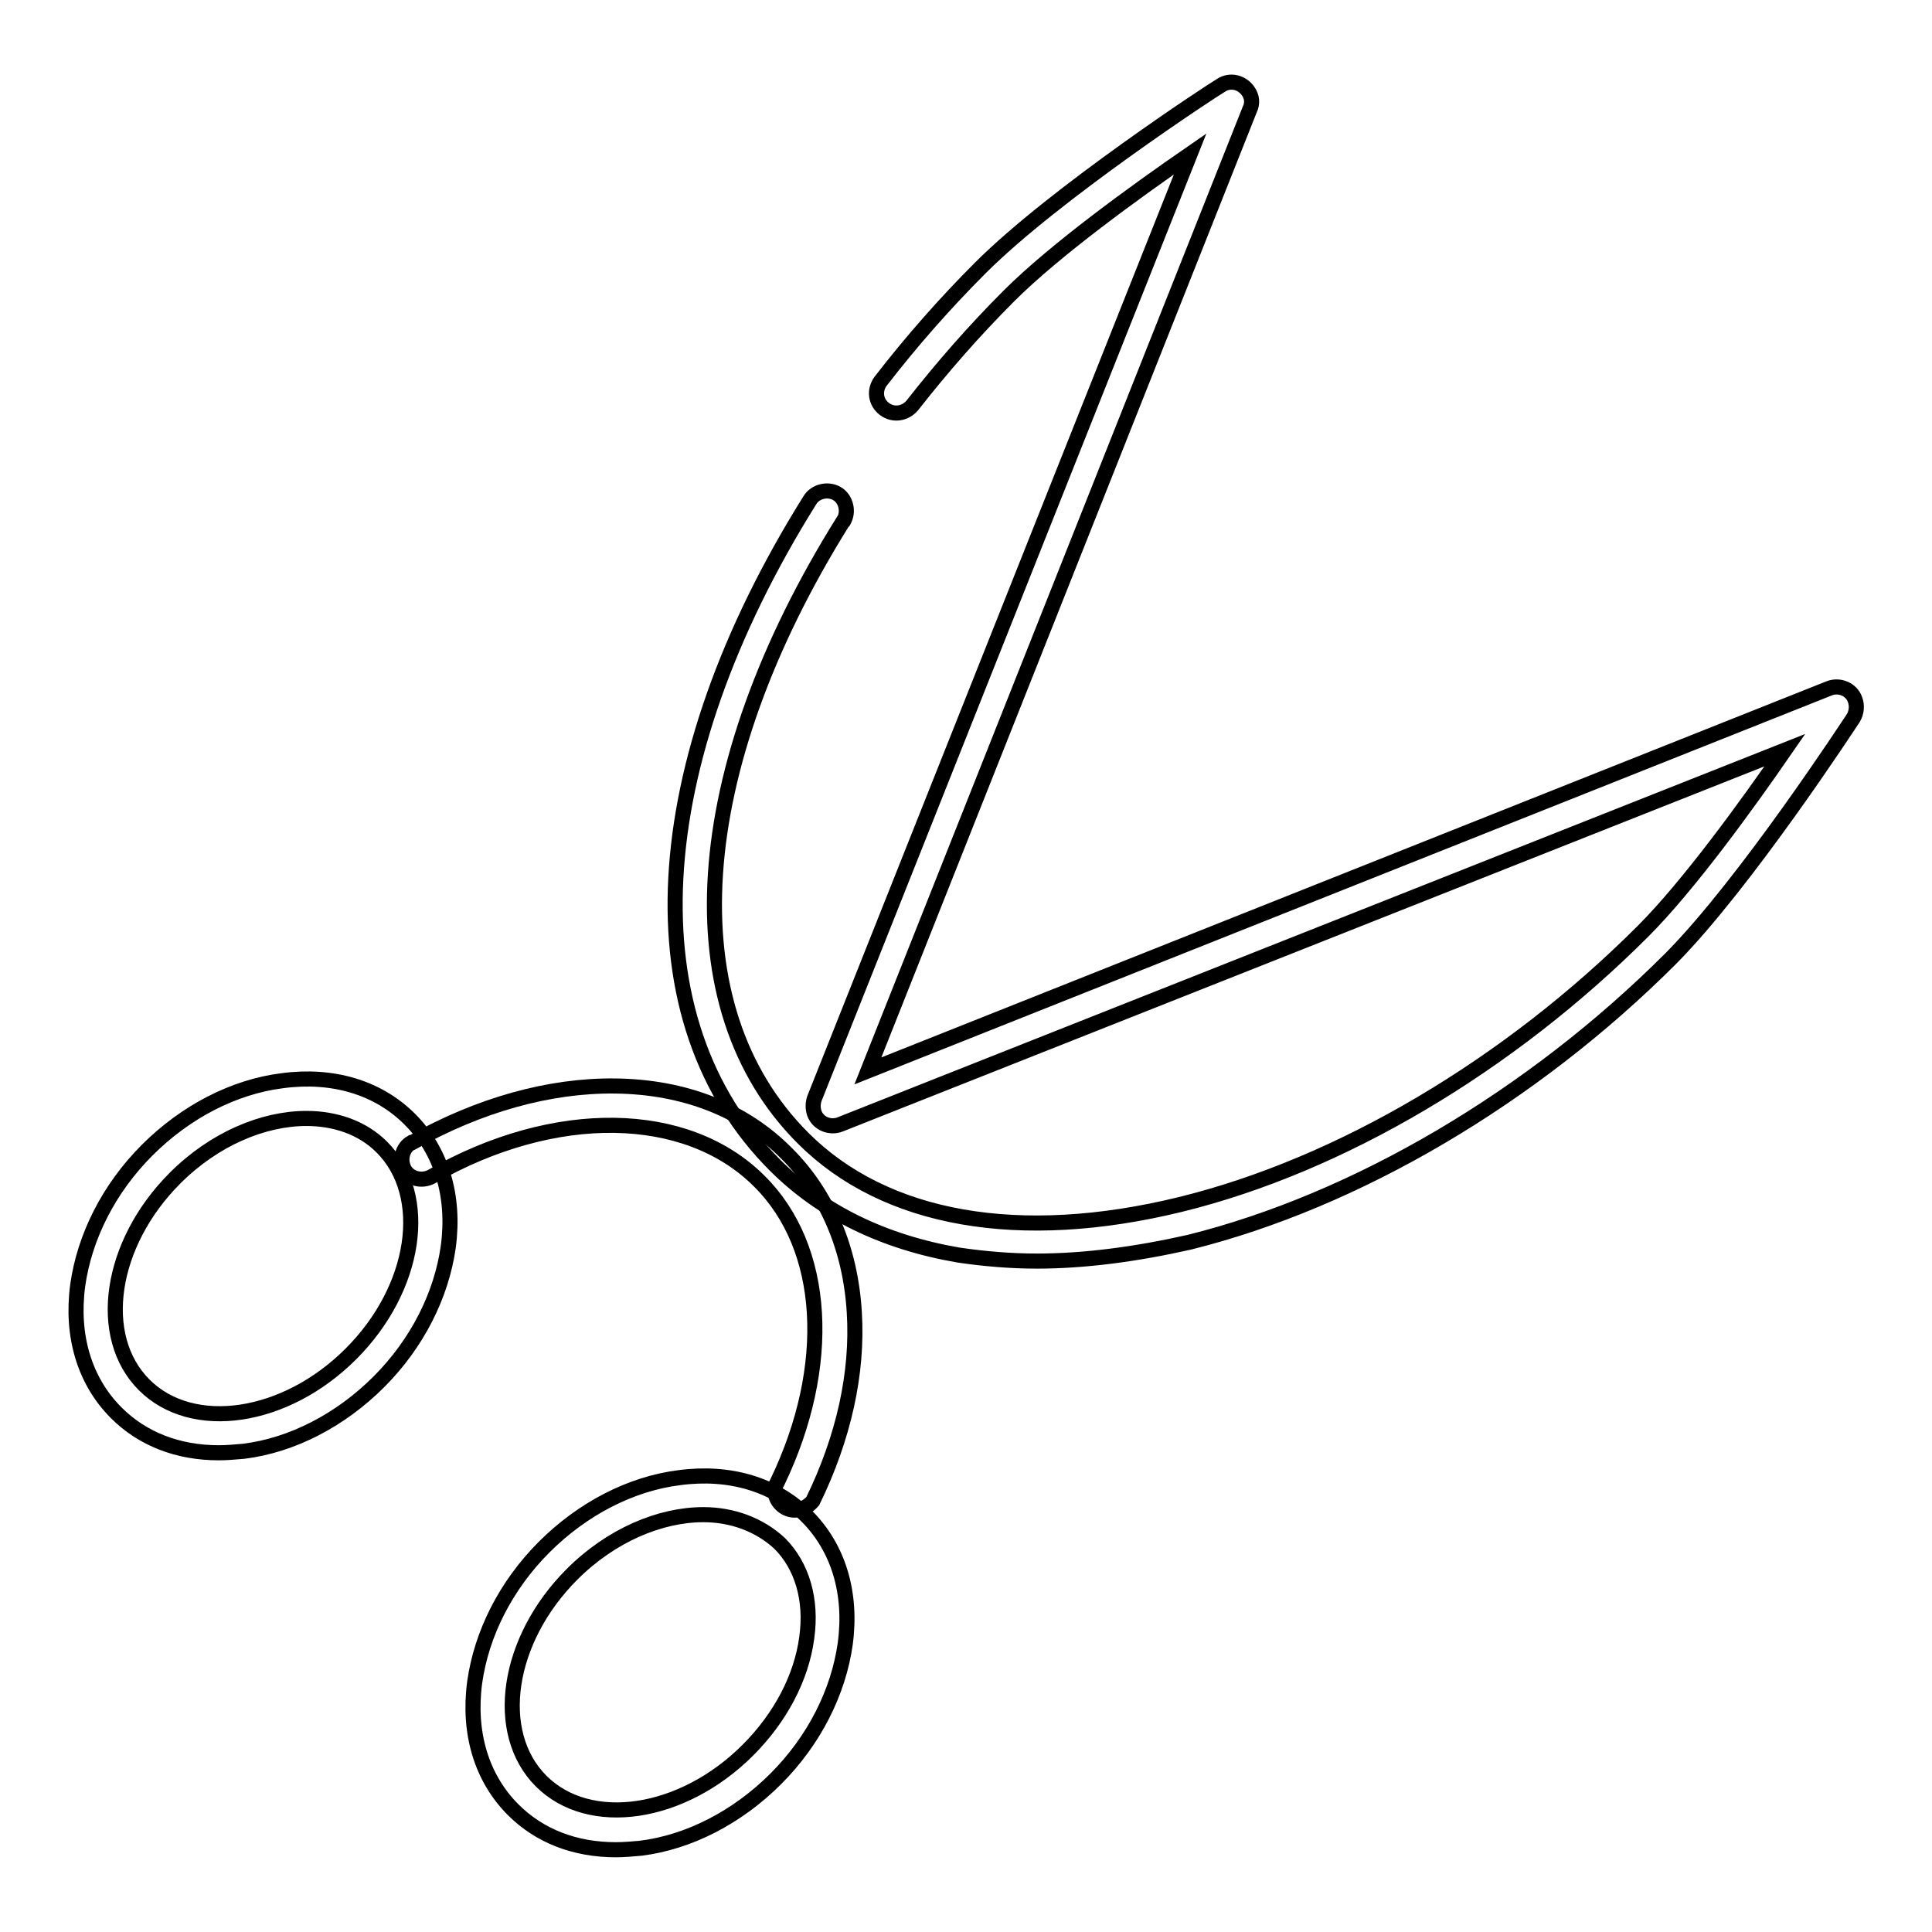 <?xml version="1.0" encoding="utf-8"?>
<!-- Svg Vector Icons : http://www.onlinewebfonts.com/icon -->
<!DOCTYPE svg PUBLIC "-//W3C//DTD SVG 1.1//EN" "http://www.w3.org/Graphics/SVG/1.1/DTD/svg11.dtd">
<svg version="1.1" xmlns="http://www.w3.org/2000/svg" xmlns:xlink="http://www.w3.org/1999/xlink" x="0px" y="0px" viewBox="0 0 256 256" enable-background="new 0 0 256 256" xml:space="preserve">
<g> <path stroke-width="2" fill-opacity="0" stroke="#000000"  d="M137.4,167.1c-3.5,0-7-0.3-10.4-0.8c-9.9-1.7-18.1-5.7-24.3-11.9c-19.2-19.2-17.4-52.9,4.6-88.1 c0.7-1.2,2.4-1.6,3.6-0.9c1.2,0.7,1.6,2.4,0.9,3.6c0,0,0,0.1-0.1,0.1c-20.6,33-22.7,64.3-5.3,81.7c10.9,10.9,28.7,14,50,8.8 c21.2-5.2,43.5-18.4,61.3-36.2c6.1-6.1,13.9-16.9,18.8-24L111.3,149c-1.3,0.5-2.9-0.1-3.4-1.5c-0.2-0.6-0.2-1.3,0-1.9l49.8-125.2 c-7.1,4.9-17.9,12.7-24,18.8c-4.6,4.6-8.8,9.4-12.8,14.5c-0.9,1.1-2.5,1.4-3.7,0.5s-1.4-2.5-0.5-3.7l0,0c4.1-5.3,8.5-10.3,13.2-15 c9.9-9.9,31-23.7,31.9-24.2c1.2-0.8,2.8-0.4,3.6,0.8c0.5,0.7,0.6,1.6,0.2,2.4L115,141.9l127.4-50.7c1.3-0.5,2.9,0.1,3.4,1.5 c0.3,0.8,0.2,1.7-0.2,2.4c-0.6,0.9-14.3,21.9-24.2,31.9c-18.4,18.4-41.7,32.1-63.8,37.6C150.5,166.2,143.7,167.1,137.4,167.1z  M29,192.5c-5.4,0-10.1-1.8-13.6-5.3c-4.2-4.2-6-10.2-5.1-16.9c0.9-6.4,4.1-12.8,9.2-17.9c5.1-5.1,11.5-8.4,17.9-9.2 c6.7-0.9,12.7,0.9,16.9,5.1c4.2,4.2,6,10.2,5.1,16.9c-0.9,6.4-4.1,12.8-9.2,17.9c-5.1,5.1-11.5,8.4-17.9,9.2 C31.1,192.4,30.1,192.5,29,192.5z M40.6,148.2c-5.7,0-12.2,2.7-17.4,7.9c-8.7,8.7-10.5,21-4.1,27.4c6.4,6.4,18.7,4.6,27.4-4.1 c8.7-8.7,10.5-21,4.1-27.4C48,149.4,44.4,148.2,40.6,148.2L40.6,148.2z M81.6,245.1c-5.4,0-10.1-1.8-13.6-5.3 c-4.2-4.2-6-10.2-5.1-16.9c0.9-6.4,4.1-12.8,9.2-17.9c5.1-5.1,11.5-8.4,17.9-9.2c6.7-0.9,12.7,0.9,16.9,5.1 c4.2,4.2,6,10.2,5.1,16.9c-0.9,6.4-4.1,12.8-9.2,17.9c-5.1,5.1-11.5,8.4-17.9,9.2C83.7,245,82.7,245.1,81.6,245.1z M93.2,200.7 c-5.7,0-12.2,2.7-17.4,7.9c-8.7,8.7-10.5,21-4.1,27.4c6.4,6.4,18.7,4.6,27.4-4.1c4.3-4.3,7.1-9.6,7.8-14.9c0.7-5-0.6-9.5-3.6-12.5 C100.6,202,97,200.7,93.2,200.7z"/> <path stroke-width="2" fill-opacity="0" stroke="#000000"  d="M105.3,200.1c-1.4,0-2.6-1.2-2.6-2.6c0-0.4,0.1-0.8,0.3-1.1c7.4-15.4,6.5-31.1-2.4-39.9 c-9.6-9.6-27.1-9.9-43.4-0.6c-1.3,0.7-2.9,0.3-3.6-0.9c-0.7-1.3-0.3-2.9,0.9-3.6c0,0,0,0,0.1,0c8.9-5,18.2-7.6,26.9-7.5 c9.2,0.1,17.1,3.2,22.8,9c5.3,5.3,8.4,12.6,8.9,21c0.5,8-1.4,16.6-5.5,25C107.2,199.5,106.3,200.1,105.3,200.1z"/></g>
</svg>